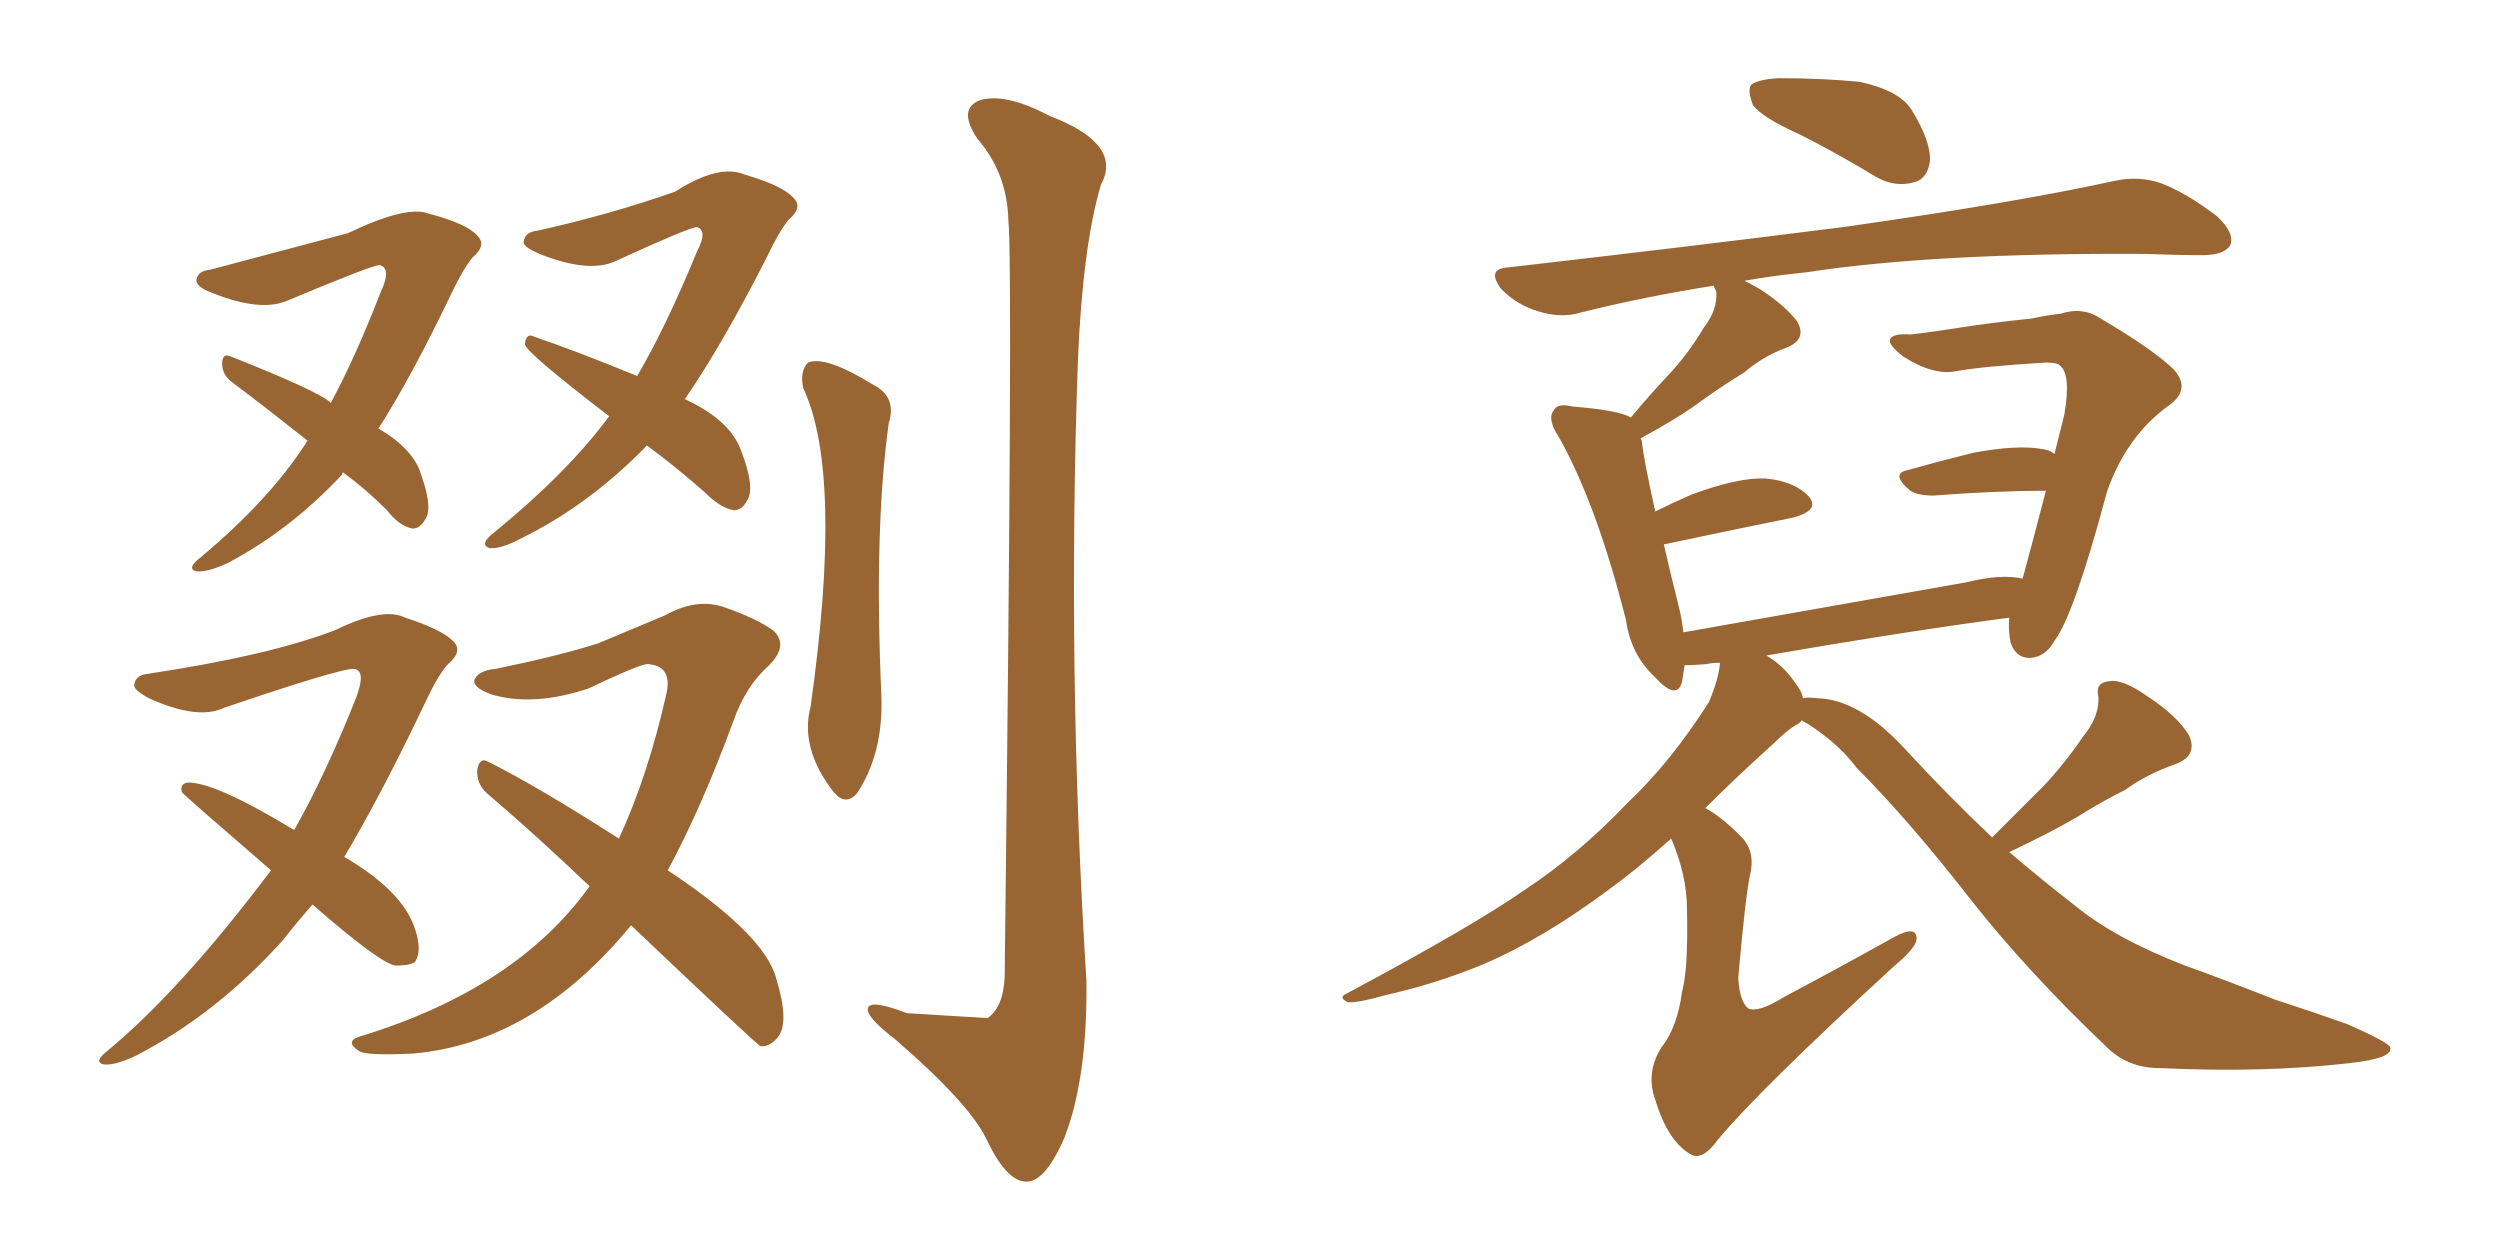 <svg xmlns="http://www.w3.org/2000/svg" xmlns:xlink="http://www.w3.org/1999/xlink" width="300" height="150"><path fill="#996633" padding="10" d="M96.39 46.58L96.39 46.58Q95.95 44.53 96.97 43.51L96.97 43.51Q99.02 42.63 104.74 46.14L104.74 46.14Q107.67 47.61 106.64 50.83L106.64 50.83Q104.88 63.57 105.76 83.35L105.76 83.35Q106.05 90.38 102.83 95.21L102.83 95.21Q101.51 96.68 100.20 95.21L100.20 95.21Q100.05 95.07 100.05 95.07L100.05 95.07Q95.95 89.79 97.27 84.81L97.27 84.81Q101.22 56.84 96.39 46.58ZM121.00 26.37L121.00 26.37Q120.85 20.80 117.33 16.70L117.33 16.70Q114.84 13.04 117.63 12.01L117.63 12.01Q120.70 11.13 125.98 13.92L125.98 13.92Q134.77 17.29 132.13 22.12L132.13 22.12Q129.93 29.44 129.35 43.21L129.35 43.21Q128.03 80.57 130.37 117.63L130.37 117.63Q130.52 129.35 127.73 136.52L127.73 136.52Q125.39 141.94 123.05 141.80L123.05 141.80Q120.70 141.65 118.36 136.67L118.36 136.67Q116.31 132.42 107.52 124.80L107.52 124.80Q104.30 122.31 104.15 121.29L104.15 121.29Q103.86 119.68 108.84 121.58L108.84 121.58Q118.36 122.17 118.51 122.17L118.51 122.17Q120.41 120.85 120.56 117.19L120.56 117.19Q121.58 31.79 121.00 26.37ZM41.16 56.69L41.16 56.69Q41.02 56.84 41.02 56.98L41.02 56.98Q34.86 63.57 27.39 67.53L27.39 67.53Q24.90 68.70 23.58 68.55L23.58 68.55Q22.27 68.26 24.17 66.80L24.17 66.80Q32.23 60.06 36.62 53.32L36.62 53.32Q36.77 53.03 36.91 52.88L36.91 52.88Q31.93 48.93 27.83 45.85L27.83 45.85Q26.66 44.97 26.66 43.65L26.66 43.65Q26.66 42.33 27.69 42.77L27.69 42.77Q38.38 47.02 39.70 48.34L39.70 48.34Q42.63 42.92 45.70 35.01L45.70 35.01Q47.02 32.23 45.56 31.79L45.56 31.79Q44.38 31.93 34.57 36.04L34.57 36.04Q31.35 37.50 25.49 35.16L25.49 35.16Q23.44 34.42 23.58 33.54L23.58 33.54Q23.73 32.52 25.20 32.37L25.20 32.37Q28.56 31.49 41.75 27.98L41.75 27.98Q48.78 24.61 51.42 25.63L51.42 25.63Q55.96 26.81 57.28 28.27L57.28 28.27Q58.45 29.44 56.69 30.91L56.69 30.91Q55.52 32.37 54.20 35.16L54.20 35.16Q49.37 45.26 45.41 51.42L45.41 51.42Q49.66 53.91 50.54 56.98L50.54 56.98Q52.00 61.08 50.98 62.40L50.98 62.40Q50.39 63.43 49.51 63.43L49.51 63.43Q47.90 63.13 46.44 61.23L46.44 61.23Q43.80 58.59 41.16 56.69ZM77.64 53.47L77.64 53.47Q77.49 53.47 77.49 53.61L77.49 53.61Q70.61 60.64 62.55 64.60L62.55 64.60Q60.06 65.92 58.74 65.77L58.74 65.77Q57.42 65.33 59.33 63.87L59.33 63.87Q68.12 56.69 73.10 49.95L73.10 49.95Q62.99 42.19 62.99 41.31L62.99 41.31Q63.13 39.84 64.16 40.43L64.16 40.43Q68.55 41.89 76.46 45.12L76.46 45.12Q79.98 39.11 83.64 30.18L83.64 30.18Q84.96 27.69 83.64 27.25L83.64 27.25Q82.76 27.25 73.83 31.35L73.83 31.35Q70.61 32.81 64.75 30.47L64.75 30.47Q62.70 29.59 62.84 29.00L62.84 29.00Q62.99 27.83 64.45 27.69L64.45 27.69Q73.10 25.78 81.01 23.00L81.01 23.00Q86.28 19.63 89.36 20.95L89.36 20.95Q93.90 22.27 95.21 23.73L95.21 23.73Q96.39 24.90 94.63 26.37L94.63 26.37Q93.46 27.83 92.14 30.62L92.14 30.62Q86.72 41.31 82.18 47.90L82.18 47.90Q87.60 50.39 88.92 54.05L88.92 54.05Q90.67 58.59 89.65 60.06L89.65 60.06Q89.06 61.23 88.04 61.23L88.04 61.23Q86.43 60.94 84.52 59.03L84.52 59.03Q80.86 55.81 77.64 53.47ZM37.50 108.54L37.50 108.54Q35.45 110.89 33.98 112.79L33.98 112.79Q25.93 121.73 16.26 126.71L16.26 126.71Q13.77 127.88 12.45 127.73L12.45 127.73Q11.13 127.44 13.04 125.98L13.04 125.98Q21.83 118.65 32.52 104.44L32.52 104.44Q21.83 95.21 21.83 95.07L21.83 95.07Q21.53 94.04 22.56 93.90L22.56 93.90Q25.93 93.90 35.30 99.61L35.30 99.61Q39.11 92.87 42.77 83.64L42.77 83.64Q43.95 80.42 42.48 80.27L42.48 80.27Q41.02 80.13 26.81 84.96L26.81 84.96Q23.73 86.43 17.87 83.79L17.87 83.79Q15.97 82.76 16.11 82.18L16.11 82.18Q16.26 81.01 17.72 80.86L17.72 80.86Q32.37 78.66 40.28 75.59L40.28 75.59Q46.00 72.80 48.63 74.12L48.63 74.12Q53.17 75.59 54.49 77.05L54.49 77.05Q55.52 78.22 53.76 79.69L53.76 79.69Q52.59 81.01 51.27 83.79L51.27 83.79Q45.85 95.21 41.31 102.83L41.31 102.83Q48.34 106.93 49.80 111.47L49.80 111.47Q50.68 114.11 49.80 115.43L49.80 115.43Q49.22 115.87 47.46 115.87L47.46 115.87Q45.56 115.58 37.50 108.54ZM75.73 111.04L75.73 111.04L75.73 111.04Q64.16 125.10 49.66 126.42L49.66 126.42Q43.95 126.71 43.07 126.12L43.07 126.12Q41.31 124.95 43.21 124.37L43.21 124.37Q61.96 118.65 70.75 106.35L70.75 106.35Q64.31 100.20 58.45 95.21L58.45 95.21Q57.13 94.04 57.28 92.29L57.28 92.29Q57.57 90.82 58.59 91.41L58.59 91.41Q64.45 94.34 74.27 100.63L74.27 100.63Q77.78 93.02 79.98 83.20L79.98 83.20Q80.71 79.83 77.64 79.69L77.64 79.69Q76.46 79.83 70.61 82.62L70.61 82.62Q64.01 84.81 59.03 83.35L59.03 83.35Q56.54 82.47 56.98 81.45L56.98 81.45Q57.57 80.42 59.47 80.27L59.47 80.27Q67.24 78.66 71.78 77.20L71.78 77.20Q76.32 75.29 79.83 73.83L79.83 73.83Q83.50 71.78 86.72 72.80L86.72 72.80Q90.97 74.27 92.87 75.73L92.87 75.73Q94.63 77.49 92.29 79.83L92.29 79.83Q89.50 82.32 88.04 86.43L88.04 86.43Q84.23 96.83 80.13 104.44L80.13 104.44Q91.85 112.21 93.16 117.48L93.16 117.48Q94.78 122.75 93.31 124.51L93.31 124.51Q92.29 125.68 91.26 125.54L91.26 125.54Q90.67 125.24 75.73 111.04ZM215.92 16.11L215.92 16.11Q211.38 14.06 210.35 12.60L210.35 12.60Q209.62 10.69 210.21 10.11L210.21 10.11Q211.08 9.52 213.43 9.38L213.43 9.38Q218.55 9.38 223.10 9.81L223.10 9.81Q227.93 10.84 229.39 13.18L229.39 13.18Q231.74 16.99 231.59 19.34L231.59 19.34Q231.30 21.39 229.83 21.83L229.83 21.83Q227.49 22.56 225.15 21.24L225.15 21.24Q220.31 18.31 215.92 16.11ZM239.06 100.49L239.06 100.49L239.06 100.49Q242.43 97.12 245.21 94.34L245.21 94.34Q247.71 91.70 249.90 88.48L249.90 88.48Q251.95 85.99 251.81 83.64L251.81 83.64Q251.37 81.88 253.13 81.74L253.13 81.74Q254.74 81.45 257.81 83.64L257.81 83.64Q261.18 85.84 262.65 88.18L262.65 88.18Q263.82 90.67 261.04 91.70L261.04 91.70Q257.67 92.87 255.03 94.78L255.03 94.78Q252.10 96.24 249.32 98.00L249.32 98.00Q246.09 99.90 241.11 102.25L241.11 102.25Q245.07 105.62 249.02 108.69L249.02 108.69Q253.86 112.65 262.21 115.87L262.21 115.87Q266.31 117.33 273.05 119.97L273.05 119.97Q277.59 121.44 281.69 122.90L281.69 122.90Q286.67 125.10 286.82 125.68L286.82 125.68Q287.26 127.00 281.84 127.59L281.84 127.59Q271.58 128.76 259.13 128.17L259.13 128.17Q255.18 128.17 252.54 125.39L252.54 125.39Q243.46 116.75 236.72 108.25L236.72 108.25Q229.10 98.44 222.80 92.14L222.80 92.14Q220.61 89.21 216.94 86.87L216.94 86.87Q216.36 86.57 216.21 86.43L216.21 86.43Q215.92 86.87 215.48 87.01L215.48 87.01Q214.31 87.74 212.84 89.21L212.84 89.21Q208.30 93.31 204.64 96.97L204.64 96.97Q206.54 98.00 208.74 100.20L208.74 100.20Q210.64 101.95 210.06 104.74L210.06 104.74Q209.47 107.23 208.59 117.33L208.59 117.33Q208.74 120.12 209.77 121.00L209.77 121.00Q210.94 121.58 214.01 119.68L214.01 119.68Q220.90 116.02 227.20 112.50L227.20 112.50Q230.13 110.89 229.98 112.79L229.98 112.79Q229.83 113.82 227.20 116.02L227.20 116.02Q210.94 130.96 206.10 136.82L206.10 136.82Q204.20 139.45 202.73 138.43L202.73 138.43Q200.10 136.82 198.63 131.98L198.63 131.98Q197.46 128.76 199.37 125.68L199.37 125.68Q201.27 123.34 201.86 118.95L201.86 118.95Q202.59 116.31 202.44 109.13L202.44 109.13Q202.44 105.03 200.54 100.63L200.54 100.63Q196.44 104.30 193.21 106.64L193.21 106.64Q185.16 112.65 177.98 115.72L177.98 115.72Q172.27 118.07 166.41 119.38L166.41 119.38Q162.74 120.41 161.72 120.26L161.72 120.26Q160.55 119.68 161.57 119.24L161.57 119.24Q176.66 111.18 182.96 106.79L182.96 106.79Q189.40 102.54 195.26 96.39L195.26 96.39Q200.54 91.41 205.08 84.23L205.08 84.23Q206.25 81.45 206.40 79.54L206.40 79.54Q205.37 79.54 204.79 79.69L204.79 79.69Q203.17 79.83 202.15 79.83L202.15 79.83Q202.00 80.86 201.86 81.74L201.86 81.74Q201.27 84.23 198.49 81.15L198.49 81.15Q195.70 78.52 195.12 74.41L195.12 74.41Q191.60 60.50 187.06 52.44L187.06 52.44Q185.60 50.24 186.47 49.22L186.47 49.22Q186.91 48.34 188.67 48.78L188.67 48.78Q194.24 49.22 195.70 50.10L195.70 50.10Q197.90 47.46 200.10 45.12L200.10 45.12Q202.59 42.48 204.49 39.26L204.49 39.26Q206.10 37.21 205.96 35.01L205.96 35.01Q205.66 34.42 205.66 34.28L205.66 34.28Q197.31 35.60 189.70 37.50L189.70 37.50Q187.35 38.23 184.57 37.35L184.57 37.35Q182.08 36.62 180.18 34.72L180.18 34.72Q178.27 32.23 181.05 32.08L181.05 32.08Q202.73 29.59 221.19 27.25L221.19 27.25Q241.85 24.32 253.86 21.68L253.86 21.68Q256.64 21.09 259.28 21.97L259.28 21.97Q262.35 23.14 266.02 25.93L266.02 25.93Q268.21 27.98 267.63 29.44L267.63 29.44Q266.89 30.62 264.26 30.62L264.26 30.62Q261.18 30.62 257.52 30.47L257.52 30.47Q232.18 30.32 216.80 32.67L216.80 32.67Q212.55 33.11 209.33 33.69L209.33 33.69Q210.21 34.13 211.23 34.72L211.23 34.72Q214.16 36.62 215.63 38.53L215.63 38.53Q216.94 40.72 214.31 41.75L214.31 41.75Q211.52 42.77 209.33 44.68L209.33 44.68Q206.69 46.29 204.05 48.19L204.05 48.19Q201.27 50.24 196.88 52.59L196.88 52.59Q196.88 52.73 197.02 52.88L197.02 52.88Q197.17 54.79 198.63 61.38L198.63 61.38Q200.68 60.35 203.03 59.33L203.03 59.33Q208.59 57.28 211.82 57.42L211.82 57.42Q215.33 57.71 217.09 59.62L217.09 59.62Q218.41 61.23 215.19 62.11L215.19 62.11Q208.59 63.43 199.66 65.33L199.66 65.33Q200.39 68.55 201.42 72.66L201.42 72.66Q201.86 74.41 202.00 75.88L202.00 75.88Q217.82 73.10 235.99 69.87L235.99 69.87Q240.09 68.85 242.72 69.43L242.72 69.43Q243.75 65.63 245.51 58.89L245.51 58.89Q239.50 58.89 232.03 59.47L232.03 59.47Q230.13 59.47 229.25 58.89L229.25 58.89Q226.76 56.84 228.96 56.40L228.96 56.40Q232.62 55.37 236.72 54.35L236.72 54.35Q242.14 53.32 245.21 53.91L245.21 53.91Q246.09 54.05 246.53 54.49L246.53 54.49Q247.12 52.15 247.71 49.80L247.71 49.80Q248.58 44.82 247.12 43.80L247.12 43.80Q246.83 43.51 245.51 43.51L245.51 43.51Q238.04 43.95 234.81 44.53L234.81 44.53Q232.03 45.12 228.37 42.77L228.37 42.77Q226.32 41.16 226.90 40.58L226.90 40.58Q227.34 39.99 229.25 40.14L229.25 40.14Q231.88 39.84 235.55 39.26L235.55 39.26Q239.36 38.67 243.75 38.23L243.75 38.23Q245.80 37.79 247.27 37.65L247.27 37.65Q249.90 36.77 252.10 38.23L252.10 38.23Q258.54 42.04 260.89 44.38L260.89 44.38Q262.94 46.73 260.30 48.63L260.30 48.63Q255.18 52.29 252.83 59.03L252.83 59.03Q248.88 73.83 246.53 76.90L246.53 76.90Q245.51 78.81 243.60 78.96L243.60 78.96Q241.85 78.96 241.26 77.05L241.26 77.05Q240.97 75.59 241.11 74.12L241.11 74.12Q227.93 75.88 211.96 78.66L211.96 78.66Q214.01 79.83 215.48 82.03L215.48 82.03Q216.21 82.91 216.36 83.79L216.36 83.79Q216.80 83.64 218.12 83.79L218.12 83.79Q223.10 83.94 228.52 89.79L228.52 89.79Q233.79 95.51 239.06 100.49Z"/></svg>
